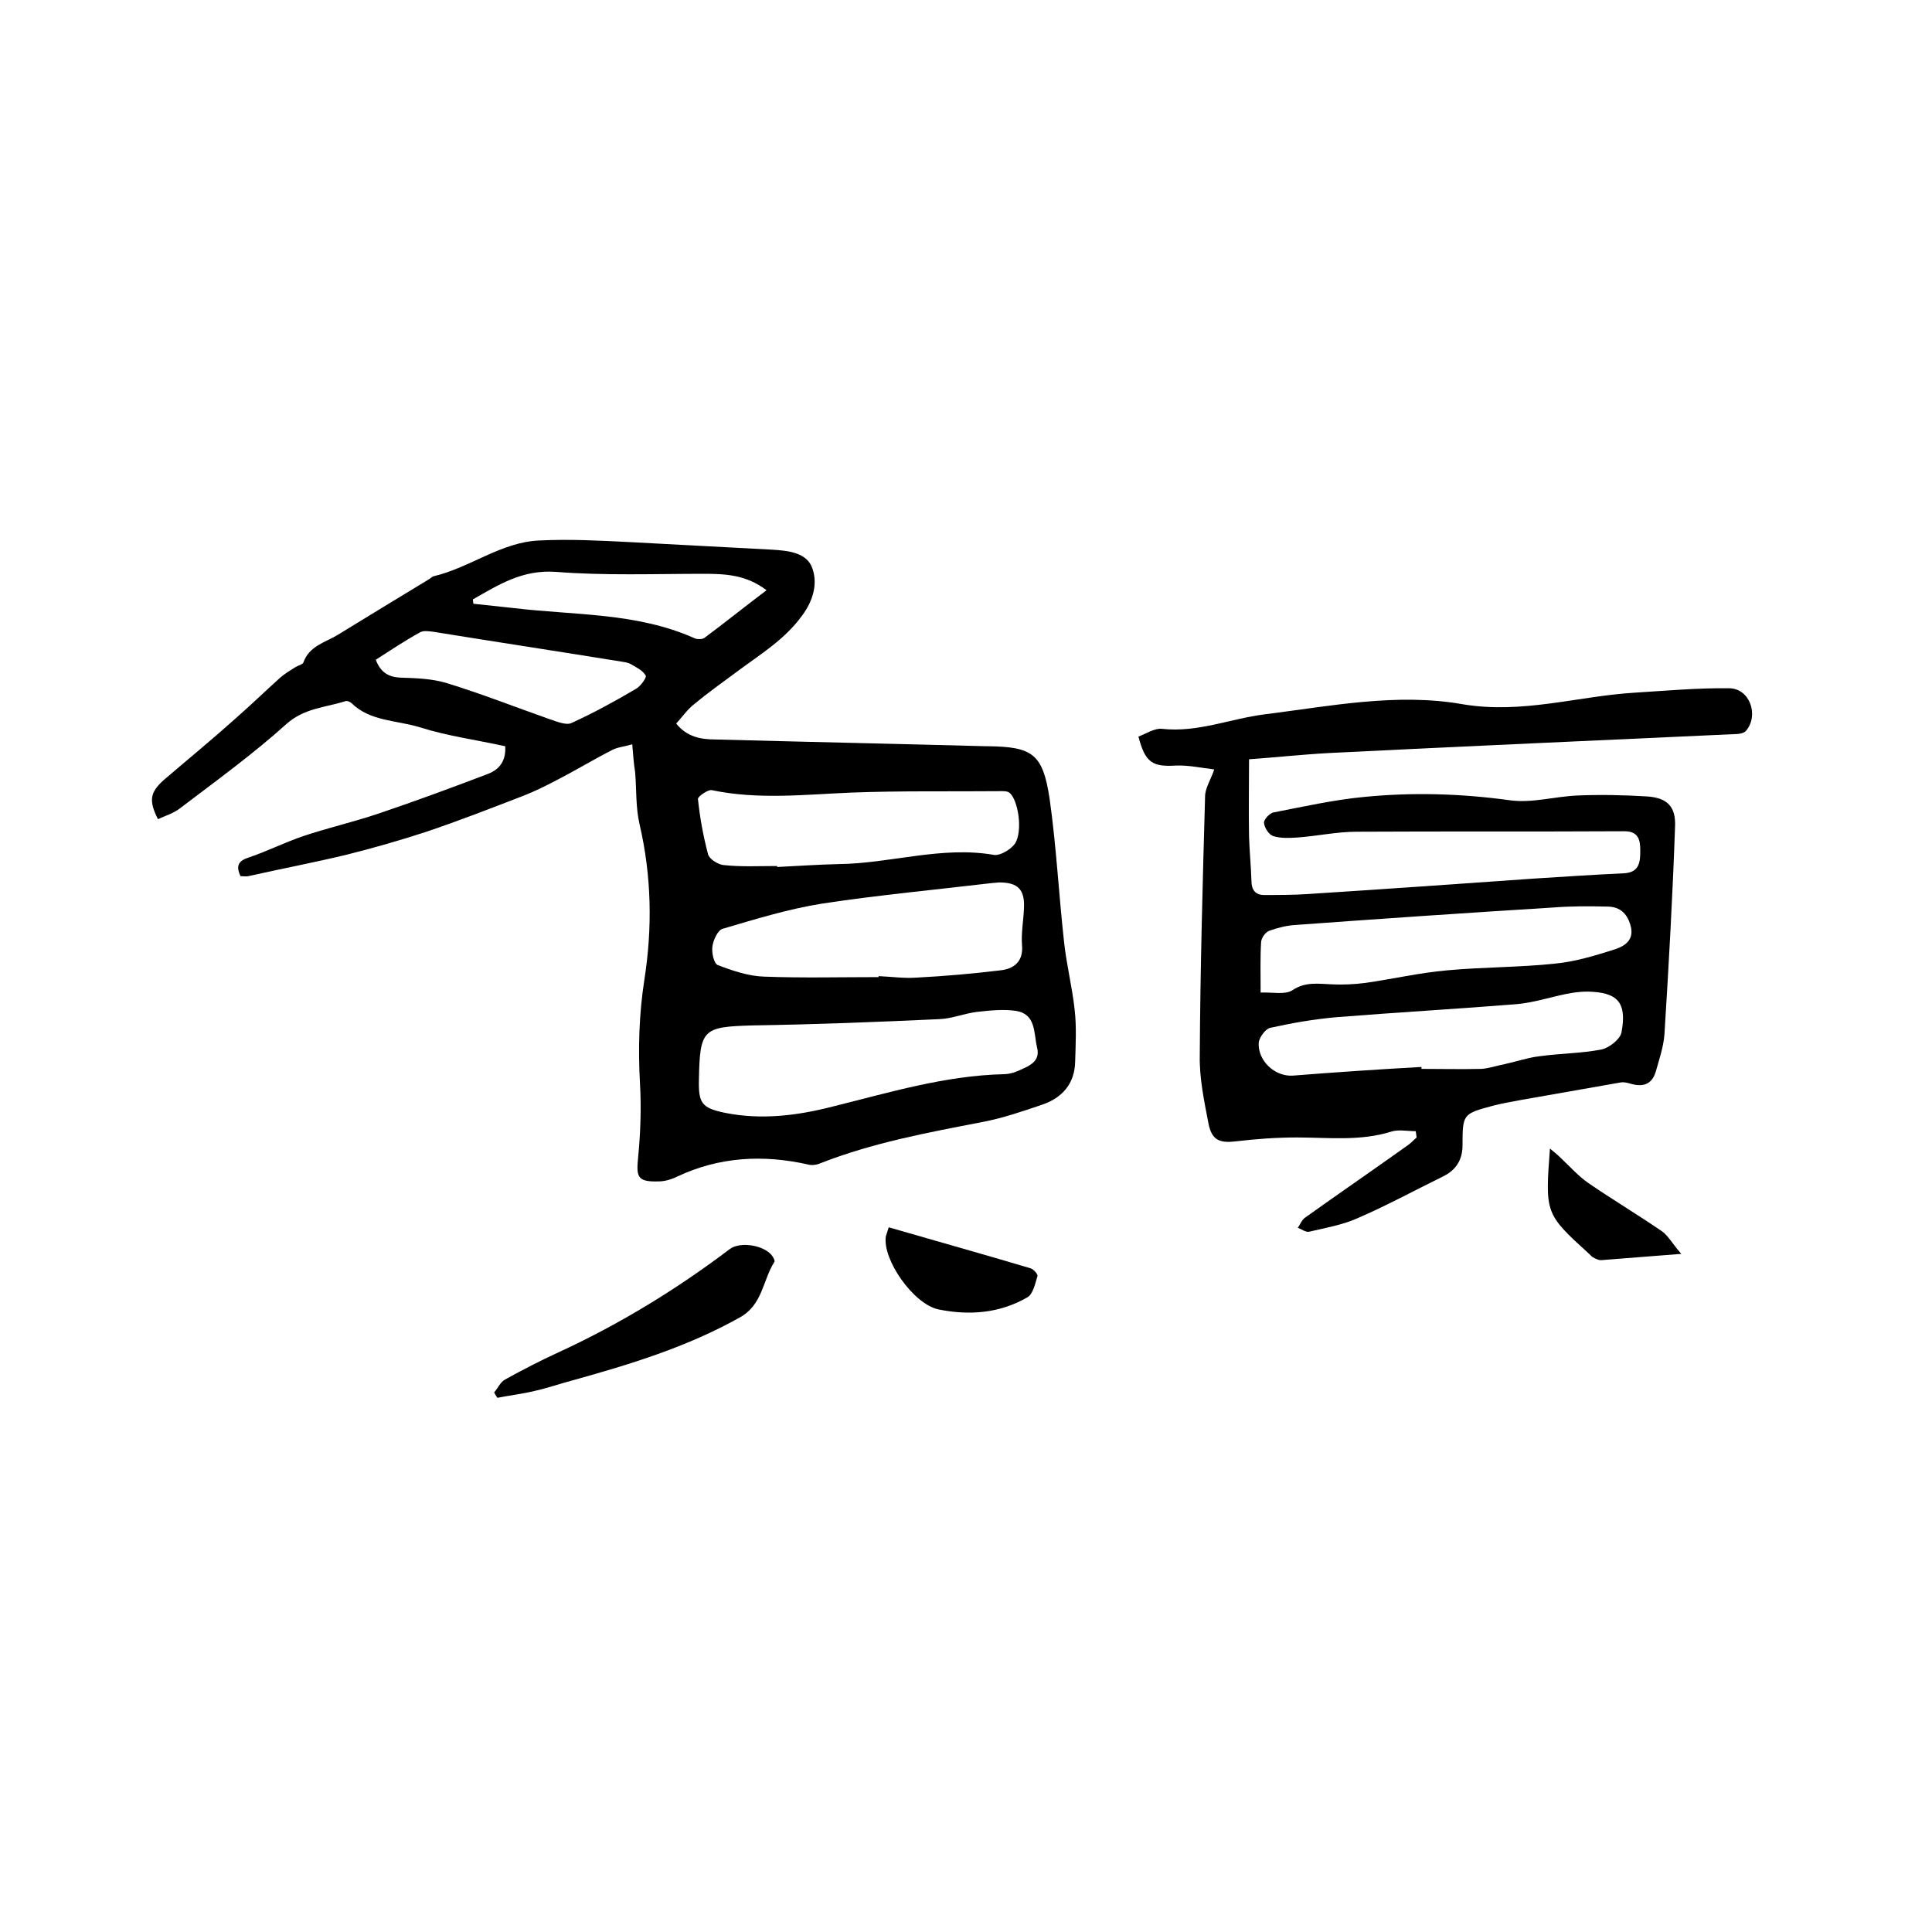 <svg enable-background="new 0 0 400 400" viewBox="0 0 400 400" xmlns="http://www.w3.org/2000/svg"><path d="m130.9 154.1c-1.7.5-3.1.6-4.2 1.2-3.9 2-7.7 4.3-11.6 6.3-2.1 1.1-4.3 2.2-6.6 3.1-6.7 2.6-13.4 5.2-20.2 7.5-5.5 1.8-11.1 3.4-16.7 4.8-6.7 1.6-13.5 2.9-20.2 4.4-.5.1-1 0-1.6 0-1-2.1-.5-3.2 1.8-3.9 3.8-1.3 7.4-3.1 11.2-4.4 5.1-1.7 10.3-2.9 15.4-4.6 7.7-2.6 15.3-5.4 22.9-8.3 2.3-.9 3.7-2.7 3.5-5.7-5.9-1.3-11.9-2.1-17.6-3.9-4.8-1.5-10.3-1.2-14.2-5-.3-.3-1-.6-1.4-.4-4.1 1.3-8.4 1.4-12.1 4.7-7 6.3-14.6 11.8-22.1 17.5-1.3 1-3 1.5-4.5 2.2-1.9-3.8-1.7-5.5 1.2-8.1 4.9-4.2 9.9-8.3 14.7-12.6 3.2-2.8 6.2-5.7 9.3-8.5 1-.9 2.2-1.6 3.3-2.3.5-.3 1.4-.5 1.6-.9 1.2-3.5 4.6-4.2 7.2-5.8 6.2-3.8 12.4-7.6 18.7-11.4.4-.2.7-.6 1.1-.7 7.6-1.8 14-7.1 21.9-7.4 6-.3 12 0 18 .3 10 .5 20.1 1.1 30.1 1.6 3.4.2 7.3.6 8.4 3.9 1.1 3.1.2 6.6-2.1 9.7-3.6 5-8.6 8-13.3 11.5-3.1 2.3-6.2 4.5-9.1 6.9-1.4 1.1-2.4 2.6-3.7 4 2.2 2.8 5.2 3.3 8.1 3.3 18.7.5 37.4.9 56.1 1.4h.3c9.3.1 11.4 1.6 12.8 10.8 1.4 9.8 1.9 19.8 3 29.7.5 4.7 1.7 9.4 2.2 14.1.4 3.5.2 7.2.1 10.7-.1 4.6-2.7 7.5-6.8 8.9s-8.2 2.8-12.4 3.6c-11.4 2.2-22.8 4.3-33.7 8.6-.7.3-1.7.4-2.4.2-9.3-2.1-18.4-1.6-27.1 2.5-1.2.6-2.6 1-3.9 1-4.2.1-4.6-.8-4.2-4.8.5-5.1.7-10.3.4-15.5-.4-7.2-.2-14.3.9-21.4 1.7-10.8 1.5-21.6-1-32.3-.8-3.5-.6-7.1-.9-10.7-.3-1.8-.4-3.6-.6-5.8zm13.8 69.5c-.1 4.8.6 5.8 5.4 6.8 7.5 1.5 14.9.6 22.3-1.3 11.7-2.9 23.2-6.4 35.4-6.7 1.3 0 2.7-.5 3.9-1.1 1.8-.8 3.7-1.8 3-4.5-.7-3-.2-6.8-4.3-7.5-2.6-.4-5.4-.1-8.1.2-2.6.3-5.2 1.4-7.8 1.5-12.9.6-25.8 1.1-38.6 1.3-10.4.3-11 .7-11.2 11.3zm37.2-21.3c0-.1 0-.1 0-.2 2.6.1 5.3.5 7.9.3 5.8-.3 11.5-.8 17.3-1.5 2.8-.3 4.8-1.8 4.5-5.2-.2-2.5.3-5.1.4-7.6.2-3.9-1.2-5.4-5.1-5.4-.4 0-.8.1-1.3.1-11.8 1.4-23.7 2.5-35.5 4.3-6.9 1.1-13.7 3.2-20.5 5.2-1 .3-1.9 2.3-2.1 3.6s.3 3.6 1.1 3.9c3.1 1.2 6.4 2.3 9.6 2.4 7.9.3 15.8.1 23.7.1zm-21-23v.2c4.2-.2 8.4-.5 12.7-.6 10.7-.1 21.3-3.8 32.2-1.9 1.4.2 4-1.4 4.6-2.8 1.4-3.2.1-9.3-1.6-10.2-.4-.2-1-.2-1.5-.2-10.4.1-20.7-.1-31.1.3-9.6.4-19.2 1.5-28.8-.5-.8-.2-2.9 1.3-2.9 1.8.4 3.9 1.1 7.7 2.1 11.5.3 1 2.1 2.1 3.2 2.2 3.6.4 7.4.2 11.1.2zm-83.1-42.7c1 2.6 2.6 3.6 5.2 3.7 3.1.1 6.4.2 9.4 1.1 7.2 2.2 14.3 5 21.4 7.5 1.5.5 3.4 1.3 4.5.8 4.6-2.1 9-4.5 13.4-7.1.9-.5 2.2-2.3 2-2.7-.6-1.1-1.9-1.7-3.1-2.4-.5-.3-1.2-.4-1.8-.5-13-2.1-26.1-4.1-39.1-6.2-.9-.1-2-.3-2.7.1-3.1 1.7-6.1 3.7-9.2 5.7zm20.1-12.5c0 .3.1.6.1.9 2.8.3 5.6.6 8.4.9 12.5 1.5 25.4.9 37.3 6.2.6.3 1.6.3 2.1 0 4.3-3.2 8.4-6.5 12.9-9.9-4.2-3.2-8.5-3.4-13-3.4-10.2 0-20.5.4-30.6-.4-7-.5-11.9 2.7-17.2 5.7z"/><path d="m293.1 234.2c-1.7 0-3.6-.4-5.1.1-6.4 2-13 1.2-19.5 1.2-4.2 0-8.4.3-12.6.8-3.4.4-5-.2-5.7-3.7-.9-4.7-1.9-9.4-1.8-14.1.1-17.9.6-35.8 1.1-53.6 0-1.7 1.1-3.3 1.9-5.6-2.6-.3-5.3-.9-7.9-.8-4.9.3-6.4-.6-7.8-6 1.6-.6 3.4-1.8 4.9-1.6 7.4.8 14.1-2.1 21.2-3 13.6-1.7 27.4-4.5 41-2.1 12.4 2.1 23.9-1.7 35.8-2.4 6.5-.4 13-1 19.5-.9 4.2.1 6.1 5.6 3.4 8.8-.5.6-1.7.7-2.6.7-27.9 1.3-55.8 2.5-83.6 3.9-5.6.3-11.1.9-16.7 1.3 0 5.5-.1 10.7 0 16 .1 3.1.4 6.1.5 9.2 0 1.8.8 2.9 2.6 2.9 3 0 6.1 0 9.1-.2 15.6-1 31.2-2.1 46.8-3.2 6.2-.4 12.4-.8 18.7-1.1 3.2-.2 3.3-2.5 3.3-4.7 0-2.1-.3-4.1-3.5-4-18.4.1-36.8 0-55.2.1-4.1 0-8.2.9-12.3 1.2-1.7.1-3.4.2-5-.3-.9-.3-1.8-1.7-1.9-2.7-.1-.7 1.2-2.1 2-2.2 6.2-1.2 12.4-2.6 18.7-3.2 10.1-1 20.2-.7 30.3.7 4.5.6 9.2-.8 13.9-1 4.8-.2 9.7-.1 14.5.2 4.1.3 5.9 2.1 5.7 6.3-.5 14.3-1.3 28.7-2.2 43-.2 2.6-1.1 5.2-1.8 7.7-.8 2.6-2.6 3.2-5.1 2.5-.7-.2-1.4-.4-2.1-.3-6.9 1.2-13.7 2.4-20.5 3.6-2 .4-4 .7-5.9 1.2-6.3 1.7-6.4 1.7-6.4 8.2 0 3.1-1.4 5.2-4.1 6.5-5.9 2.9-11.6 6-17.6 8.6-3.1 1.4-6.6 2-10 2.8-.7.2-1.6-.5-2.4-.8.5-.7.8-1.6 1.5-2.1 7-5 14-9.8 21-14.8.8-.5 1.4-1.2 2.1-1.8-.1-.5-.1-.9-.2-1.3zm-32.1-28.7c2.5-.1 5.1.5 6.6-.5 2.7-1.8 5.4-1.3 8.2-1.2 2.3.1 4.6 0 6.9-.3 5.6-.8 11.2-2.1 16.9-2.6 7.5-.7 15-.6 22.4-1.4 4.2-.4 8.4-1.7 12.5-3 1.7-.6 3.7-1.7 3.2-4.4-.6-2.8-2.2-4.4-4.9-4.4-3.8-.1-7.6-.1-11.4.2-17.7 1.1-35.4 2.3-53.1 3.6-1.9.1-3.8.6-5.5 1.2-.8.3-1.6 1.4-1.7 2.3-.2 3.3-.1 6.6-.1 10.5zm33.3 15.4v.4c4.1 0 8.3.1 12.4 0 1.6-.1 3.3-.7 4.9-1 2.3-.5 4.6-1.3 7-1.6 4.3-.6 8.7-.6 12.9-1.4 1.6-.3 3.9-2.1 4.2-3.5 1.2-6.3-.8-8.4-7.1-8.5-1.5 0-2.9.2-4.4.5-3.4.7-6.8 1.8-10.2 2.1-12.4 1-24.9 1.7-37.3 2.7-4.6.4-9.2 1.2-13.7 2.2-1 .2-2.3 2-2.4 3.1-.2 3.7 3.3 7 7 6.8 8.8-.7 17.8-1.3 26.7-1.8z"/><path d="m102.3 288.3c.8-.9 1.3-2.2 2.3-2.7 3.6-2 7.3-3.9 11-5.6 12.6-5.8 24.4-13 35.5-21.4 2.3-1.7 7.5-.7 8.9 1.6.2.3.5.9.3 1.1-2.4 3.8-2.4 8.9-7.2 11.5-10.9 6.1-22.7 9.7-34.6 13-2.6.7-5.2 1.6-7.9 2.2-2.5.6-5.1.9-7.6 1.4-.2-.2-.4-.6-.7-1.1z"/><path d="m184 254.1c10 2.9 19.7 5.6 29.4 8.5.6.2 1.5 1.2 1.4 1.6-.5 1.6-.9 3.7-2.1 4.4-5.7 3.3-12 3.8-18.4 2.5-5.2-1.1-11.6-10.3-10.9-15.1.1-.4.3-.9.6-1.9z"/><path d="m348.1 259.6c-6.2.5-11.4.9-16.6 1.3-.6 0-1.2-.3-1.7-.6-.4-.2-.6-.6-.9-.8-9-8.2-9-8.3-8-21.7 1 .8 1.7 1.4 2.4 2.1 1.8 1.7 3.5 3.6 5.5 5 5.1 3.5 10.3 6.6 15.4 10.1 1.3 1 2.2 2.7 3.9 4.6z"/></svg>